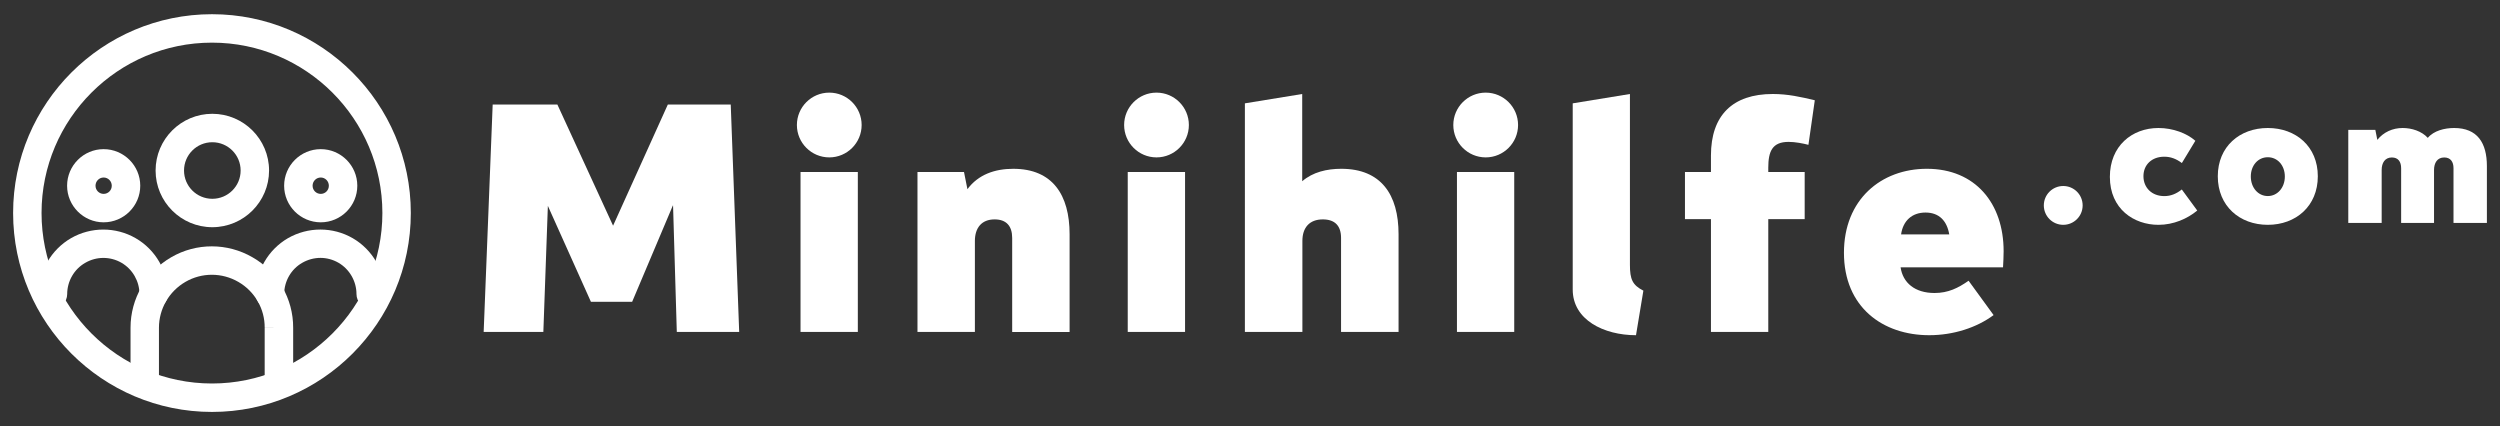 <?xml version="1.0" encoding="UTF-8"?> <svg xmlns="http://www.w3.org/2000/svg" xmlns:xlink="http://www.w3.org/1999/xlink" version="1.1" id="Ebene_1" x="0px" y="0px" width="498.896px" height="85.04px" viewBox="0 0 498.896 85.04" xml:space="preserve"><rect x="0" y="0" width="498.896" height="85.04" fill="#333333" stroke="none"/> <g> <rect x="0" fill="none" width="498.896" height="85.04"></rect> <g> <g> <g> <path fill="#FFFFFF" d="M42.37,45.34c-6.248,0-11.32-5.068-11.32-11.311s5.072-11.32,11.32-11.32 c6.243,0,11.324,5.077,11.324,11.32S48.613,45.34,42.37,45.34z M42.37,28.383c-3.117,0-5.646,2.529-5.646,5.646 s2.529,5.642,5.646,5.642c3.121,0,5.65-2.524,5.65-5.642S45.491,28.383,42.37,28.383z"></path> </g> <g> <path fill="#FFFFFF" d="M20.677,44.365c-4.015,0-7.287-3.281-7.287-7.3s3.272-7.301,7.287-7.301 c4.033,0,7.311,3.281,7.311,7.301S24.71,44.365,20.677,44.365z M20.677,35.424c-0.889,0-1.617,0.738-1.617,1.641 s0.729,1.627,1.617,1.627c0.907,0,1.627-0.725,1.627-1.627S21.584,35.424,20.677,35.424z"></path> </g> <g> <path fill="#FFFFFF" d="M30.667,61.537c-1.559,0-2.835-1.275-2.835-2.844c0-2.57-1.376-4.977-3.601-6.262 c-2.229-1.285-4.994-1.285-7.223,0.02c-2.225,1.266-3.601,3.672-3.601,6.242c0,1.568-1.271,2.844-2.835,2.844 c-1.572,0-2.839-1.275-2.839-2.844c0-4.594,2.47-8.867,6.439-11.164c3.974-2.289,8.919-2.289,12.893,0 c3.983,2.297,6.444,6.57,6.444,11.164C33.51,60.261,32.239,61.537,30.667,61.537z"></path> </g> <g> <path fill="#FFFFFF" d="M64.012,44.365c-4.038,0-7.311-3.281-7.311-7.3s3.272-7.301,7.311-7.301c4.02,0,7.291,3.281,7.291,7.301 S68.032,44.365,64.012,44.365z M64.012,35.424c-0.912,0-1.632,0.738-1.632,1.641s0.72,1.627,1.632,1.627 c0.893,0,1.613-0.725,1.613-1.627S64.905,35.424,64.012,35.424z"></path> </g> <g> <path fill="#FFFFFF" d="M73.983,61.537c-1.567,0-2.844-1.275-2.844-2.844c0-2.57-1.385-4.977-3.6-6.262 c-2.252-1.293-4.959-1.293-7.237,0.02c-2.215,1.266-3.591,3.672-3.591,6.242c0,1.568-1.268,2.844-2.835,2.844 s-2.835-1.275-2.835-2.844c0-4.594,2.461-8.867,6.426-11.164c4.011-2.298,8.951-2.289,12.916,0 c3.965,2.297,6.435,6.57,6.435,11.164C76.818,60.261,75.542,61.537,73.983,61.537z"></path> </g> <g> <path fill="#FFFFFF" d="M58.503,76.91h-5.684V65.402h2.844l-2.844-0.018c0.027-3.752-1.978-7.238-5.25-9.125 c-3.268-1.895-7.305-1.904-10.563-0.008c-3.268,1.887-5.286,5.395-5.286,9.15v11.416h-5.67V65.375 c0-5.779,3.117-11.146,8.117-14.037c4.99-2.906,11.22-2.906,16.242,0.02c5.021,2.871,8.121,8.266,8.094,14.055V76.91z"></path> </g> <g> <path fill="#FFFFFF" d="M42.305,82.205c-21.889,0-39.689-17.797-39.689-39.699c0-21.875,17.801-39.671,39.689-39.671 s39.676,17.796,39.676,39.671C81.981,64.408,64.194,82.205,42.305,82.205z M42.305,8.509C23.548,8.509,8.29,23.757,8.29,42.506 c0,18.757,15.258,34.025,34.016,34.025c18.744,0,34.002-15.268,34.002-34.025C76.307,23.757,61.05,8.509,42.305,8.509z"></path> </g> </g> <g> <path fill="#FFFFFF" d="M111.225,20.854l11.12,24.185l10.929-24.185h12.551l1.686,45.391h-12.45l-0.747-25.225l-0.037-0.019 l-8.13,19.232h-8.222l-8.595-19.15l-0.902,25.162H96.519l1.8-45.391H111.225z"></path> <path fill="#FFFFFF" d="M159.027,24.946c0-3.563,2.894-6.462,6.462-6.462c3.564,0,6.458,2.898,6.458,6.462 c0,3.564-2.894,6.463-6.458,6.463C161.921,31.409,159.027,28.511,159.027,24.946z M159.752,34.325h11.435v31.92h-11.435V34.325z"></path> <path fill="#FFFFFF" d="M201.989,66.246V47.482c0-2.37-1.157-3.7-3.509-3.7c-2.603,0-3.933,1.704-3.933,4.294v18.17H183.09 v-31.92h9.284l0.684,3.428c2.155-2.917,5.464-4.07,9.146-4.07c7.852,0,11.242,5.223,11.242,13.061v19.502H201.989z"></path> <path fill="#FFFFFF" d="M224.329,24.946c0-3.563,2.895-6.462,6.458-6.462c3.568,0,6.462,2.898,6.462,6.462 c0,3.564-2.894,6.463-6.462,6.463C227.223,31.409,224.329,28.511,224.329,24.946z M225.05,34.325h11.438v31.92H225.05V34.325z"></path> <path fill="#FFFFFF" d="M267.619,66.246V47.482c0-2.425-1.235-3.7-3.642-3.7c-2.643,0-4.074,1.627-4.074,4.294v18.17h-11.475 V20.622l11.439-1.864v17.409c2.133-1.842,4.954-2.484,7.793-2.484c7.93,0,11.435,5.127,11.435,13.061v19.502H267.619z"></path> <path fill="#FFFFFF" d="M290.019,24.946c0-3.563,2.898-6.462,6.462-6.462s6.462,2.898,6.462,6.462 c0,3.564-2.898,6.463-6.462,6.463S290.019,28.511,290.019,24.946z M290.747,34.325h11.43v31.92h-11.43V34.325z"></path> <path fill="#FFFFFF" d="M313.849,20.622l11.416-1.864v34.093c0,2.898,0.51,4.033,2.684,5.15l-1.472,8.891 c-6.439,0-12.628-3.076-12.628-9.105V20.622z"></path> <path fill="#FFFFFF" d="M336.247,34.325h5.187v-3.29c0-8.007,4.312-12.277,12.342-12.277c2.994,0,5.619,0.588,8.381,1.253 l-1.271,8.892c-1.058-0.278-2.625-0.588-3.956-0.588c-3.272,0-4.056,1.9-4.056,5.168v0.843h7.264v9.402h-7.264v22.519h-11.439 V43.727h-5.187V34.325z"></path> <path fill="#FFFFFF" d="M384.993,66.892c-9.261,0-17.018-5.582-17.018-16.447c0-10.637,7.424-16.762,16.548-16.762 c9.675,0,15.317,6.909,15.317,16.444c0,0.961-0.064,2.297-0.119,3.217h-20.443c0.446,3.072,2.834,5.127,6.771,5.127 c2.744,0,4.722-0.998,6.8-2.447l4.99,6.854C394.472,65.384,389.815,66.892,384.993,66.892z M388.99,46.781 c-0.451-2.662-1.978-4.366-4.739-4.366c-2.685,0-4.484,1.622-4.876,4.366H388.99z"></path> <path fill="#FFFFFF" d="M407.862,40.993c0-2.143,1.731-3.874,3.874-3.874c2.142,0,3.873,1.731,3.873,3.874 c0,2.141-1.731,3.873-3.873,3.873C409.593,44.866,407.862,43.134,407.862,40.993z"></path> <path fill="#FFFFFF" d="M438.478,42.014c-1.96,1.631-4.722,2.852-7.748,2.852c-4.857,0-9.688-3.134-9.688-9.57 c0-6.12,4.366-9.752,9.698-9.752c2.894,0,5.688,1.066,7.359,2.552l-2.688,4.438c-1.116-0.838-2.233-1.262-3.509-1.262 c-2.484,0-4.161,1.595-4.161,3.887c0,2.288,1.668,3.975,4.161,3.975c1.299,0,2.393-0.456,3.495-1.322L438.478,42.014z"></path> <path fill="#FFFFFF" d="M442.579,35.178c0-5.934,4.365-9.634,9.98-9.634c5.619,0,9.98,3.7,9.98,9.634 c0,5.952-4.375,9.688-9.98,9.688S442.579,41.13,442.579,35.178z M455.959,35.224c0-2.22-1.458-3.847-3.399-3.847 c-1.946,0-3.391,1.627-3.391,3.847c0,2.224,1.458,3.9,3.391,3.9C454.488,39.124,455.959,37.447,455.959,35.224z"></path> <path fill="#FFFFFF" d="M468.619,44.488V25.917h5.4l0.396,1.996c1.23-1.549,3.067-2.369,5.05-2.369 c1.813,0,3.805,0.624,5.021,1.969c1.199-1.436,3.354-1.969,5.255-1.969c4.635,0,6.54,2.962,6.54,7.597v11.347h-6.663V33.573 c0-1.285-0.583-2.15-1.859-2.15c-1.39,0-2.028,1.111-2.028,2.492v10.573h-6.563V33.573c0-1.285-0.578-2.15-1.854-2.15 c-1.395,0-2.032,1.111-2.032,2.492v10.573H468.619z"></path> </g> </g> </g> </svg> 